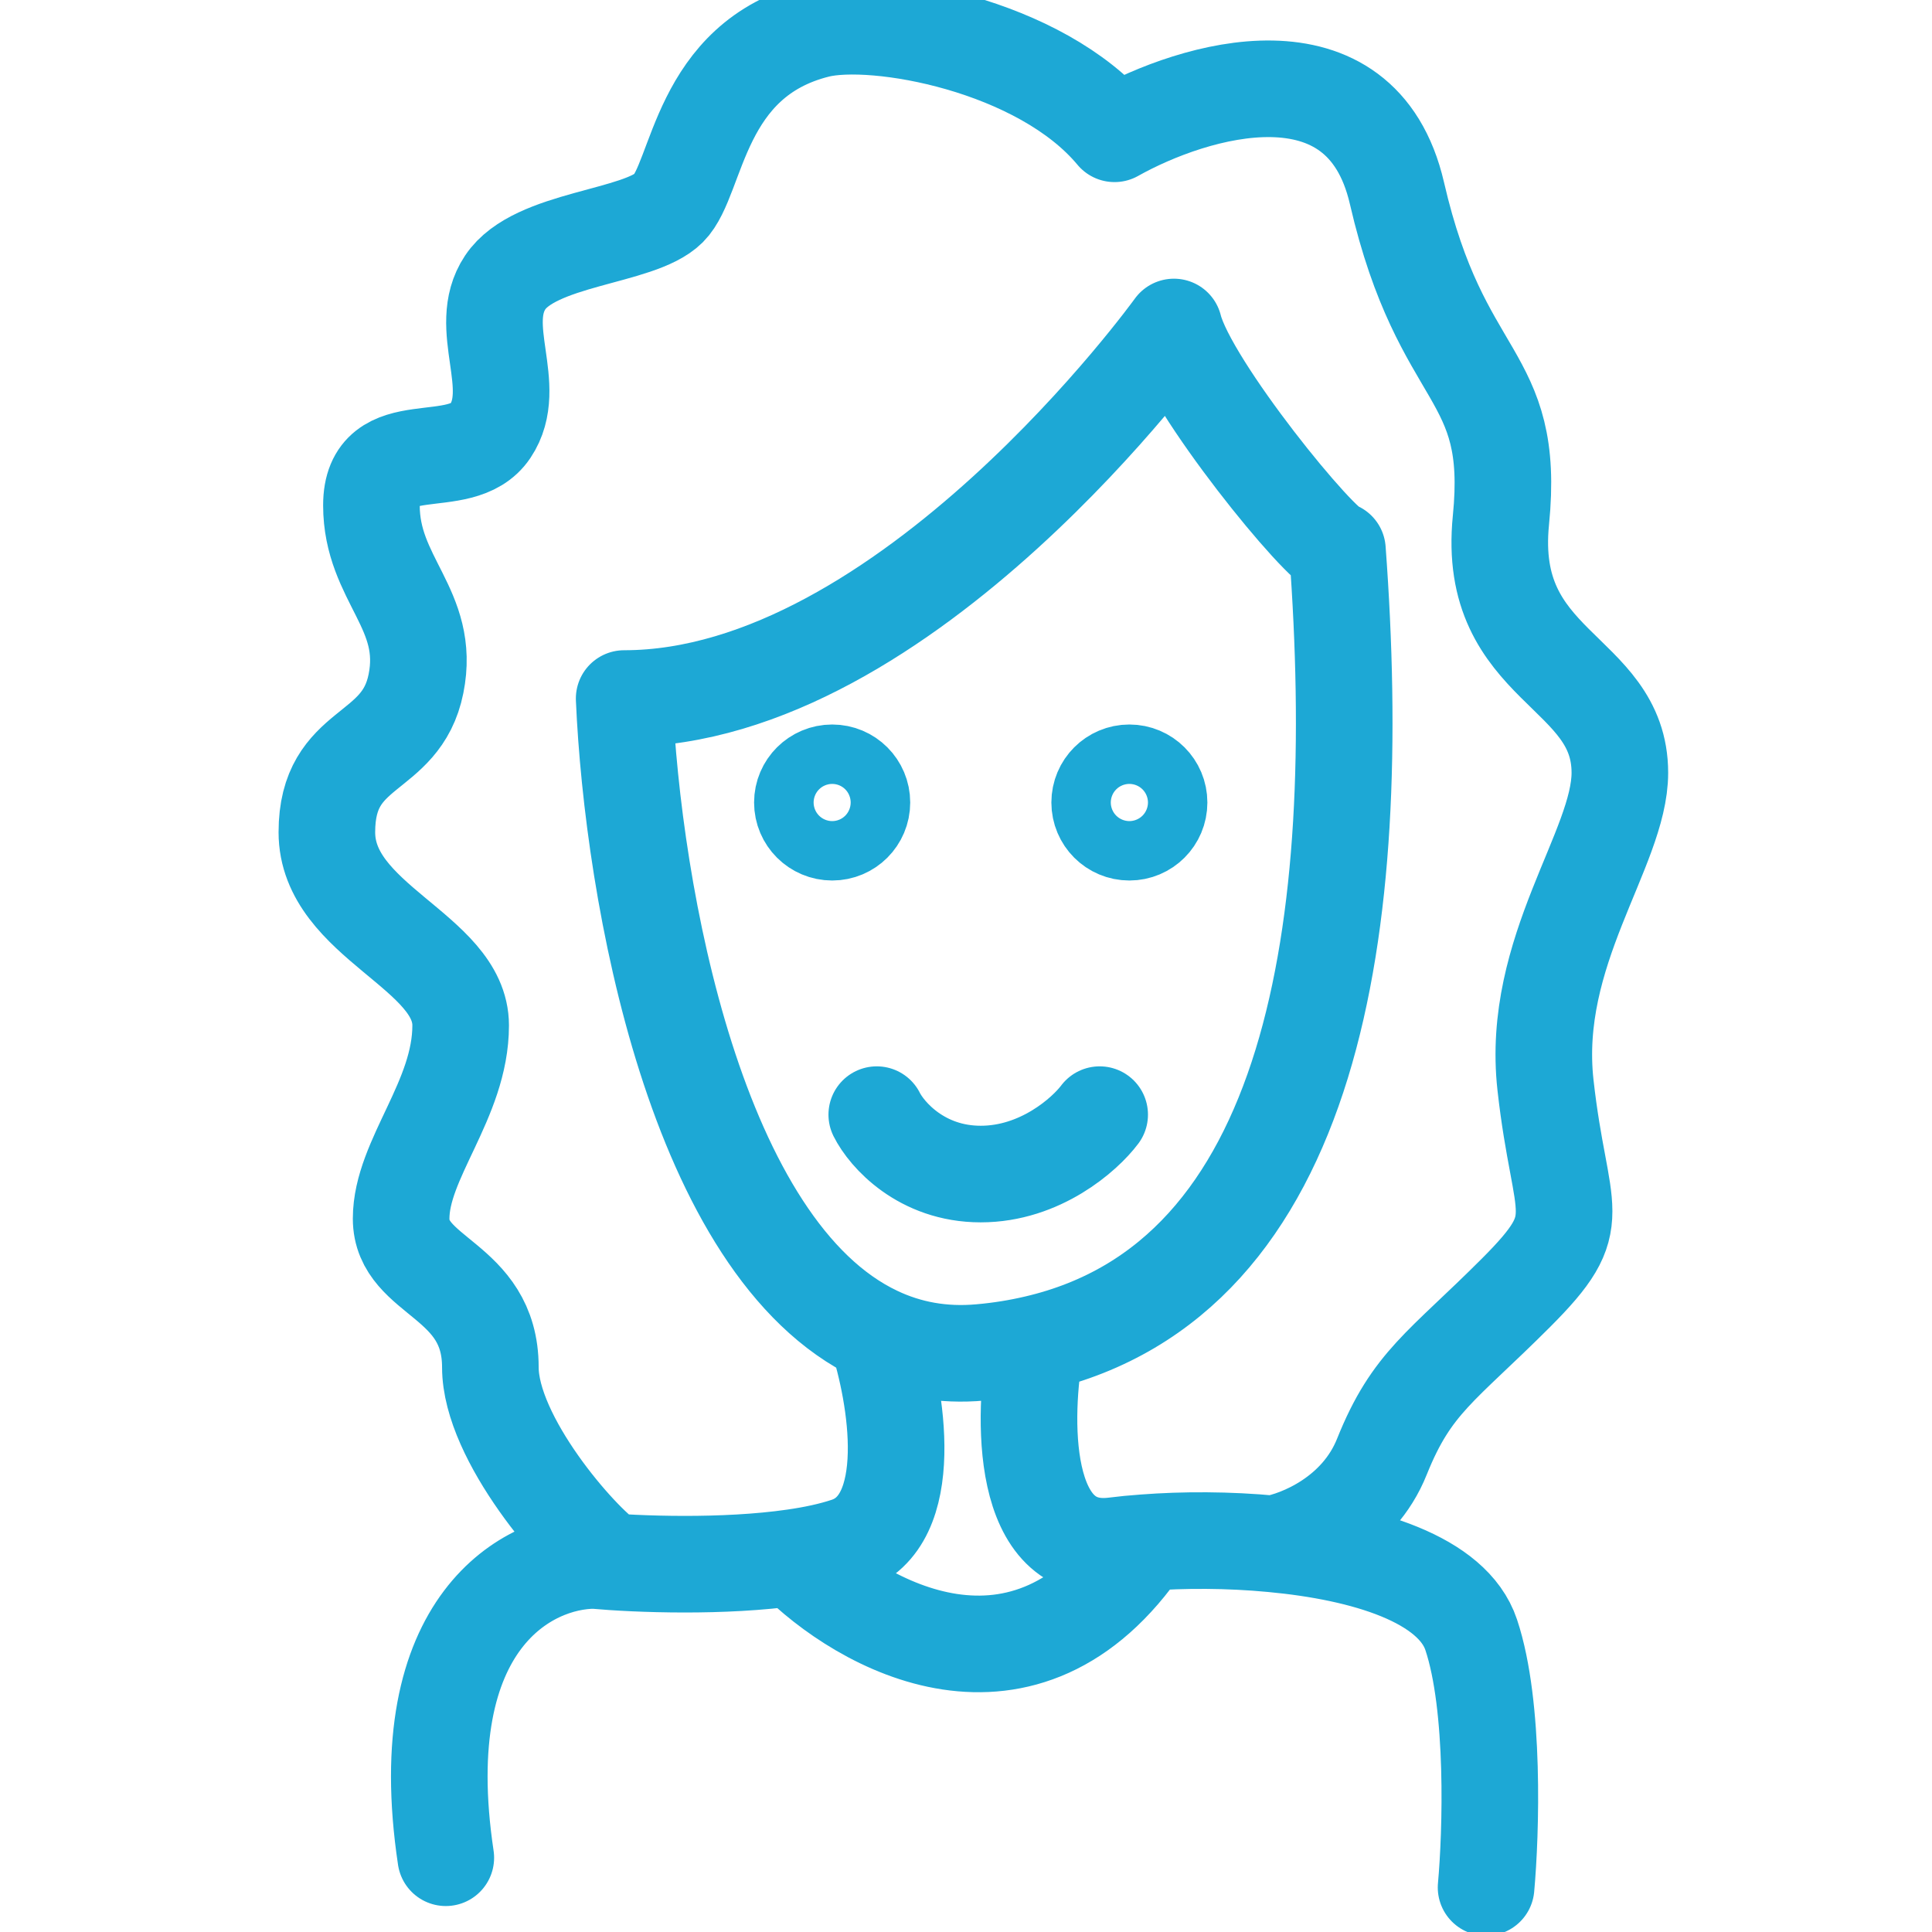 <svg width="16" height="16" viewBox="0 0 16 16" fill="none" xmlns="http://www.w3.org/2000/svg">
<g clip-path="url(#clip0)">
<path d="M7.261 11.052C5.763 10.344 5.239 7.395 5.169 5.785C7.507 5.785 9.722 2.708 9.722 2.708C9.845 3.2 10.953 4.554 11.076 4.554C11.308 7.681 10.886 10.59 8.579 11.127M7.261 11.052C7.518 11.174 7.805 11.229 8.122 11.2C8.282 11.186 8.434 11.161 8.579 11.127M7.261 11.052C7.425 11.553 7.605 12.603 7.015 12.8C6.886 12.843 6.736 12.875 6.575 12.898M3.692 15.385C3.396 13.415 4.389 12.923 4.922 12.923C5.275 12.955 5.995 12.982 6.575 12.898M8.579 11.127C8.468 11.726 8.442 12.899 9.23 12.8C9.308 12.79 9.39 12.782 9.476 12.776M12.307 15.631C12.348 15.18 12.381 14.129 12.184 13.539C12.031 13.078 11.304 12.857 10.54 12.786M6.575 12.898C7.132 13.465 8.492 14.233 9.476 12.776M9.476 12.776C9.8 12.751 10.174 12.751 10.54 12.786M7.261 9.231C7.343 9.395 7.63 9.723 8.122 9.723C8.615 9.723 8.984 9.395 9.107 9.231M5.045 12.923C4.799 12.759 4.061 11.914 4.061 11.323C4.061 10.585 3.322 10.585 3.322 10.092C3.322 9.6 3.815 9.108 3.815 8.492C3.815 7.877 2.707 7.631 2.707 6.892C2.707 6.154 3.322 6.277 3.445 5.662C3.569 5.046 3.076 4.8 3.076 4.185C3.076 3.569 3.815 3.939 4.061 3.569C4.307 3.2 3.938 2.708 4.184 2.339C4.43 1.969 5.292 1.969 5.538 1.723C5.784 1.477 5.784 0.492 6.769 0.246C7.246 0.127 8.615 0.369 9.23 1.108C9.887 0.739 11.273 0.32 11.569 1.6C11.938 3.2 12.555 3.059 12.43 4.308C12.307 5.539 13.415 5.539 13.415 6.4C13.415 7.028 12.676 7.877 12.799 8.985C12.922 10.092 13.169 10.092 12.553 10.708C11.938 11.323 11.692 11.446 11.445 12.062C11.249 12.554 10.759 12.749 10.54 12.786M9.599 6.646C9.599 6.782 9.489 6.892 9.353 6.892C9.217 6.892 9.107 6.782 9.107 6.646C9.107 6.51 9.217 6.4 9.353 6.4C9.489 6.4 9.599 6.51 9.599 6.646ZM7.138 6.646C7.138 6.782 7.028 6.892 6.892 6.892C6.756 6.892 6.645 6.782 6.645 6.646C6.645 6.51 6.756 6.4 6.892 6.4C7.028 6.4 7.138 6.51 7.138 6.646Z" stroke="#1DA8D5" stroke-width="0.8" stroke-linecap="round" stroke-linejoin="round"/>
</g>
<defs>
<clipPath id="clip0">
<rect width="16" height="16" fill="white"/>
</clipPath>
</defs>
</svg>
